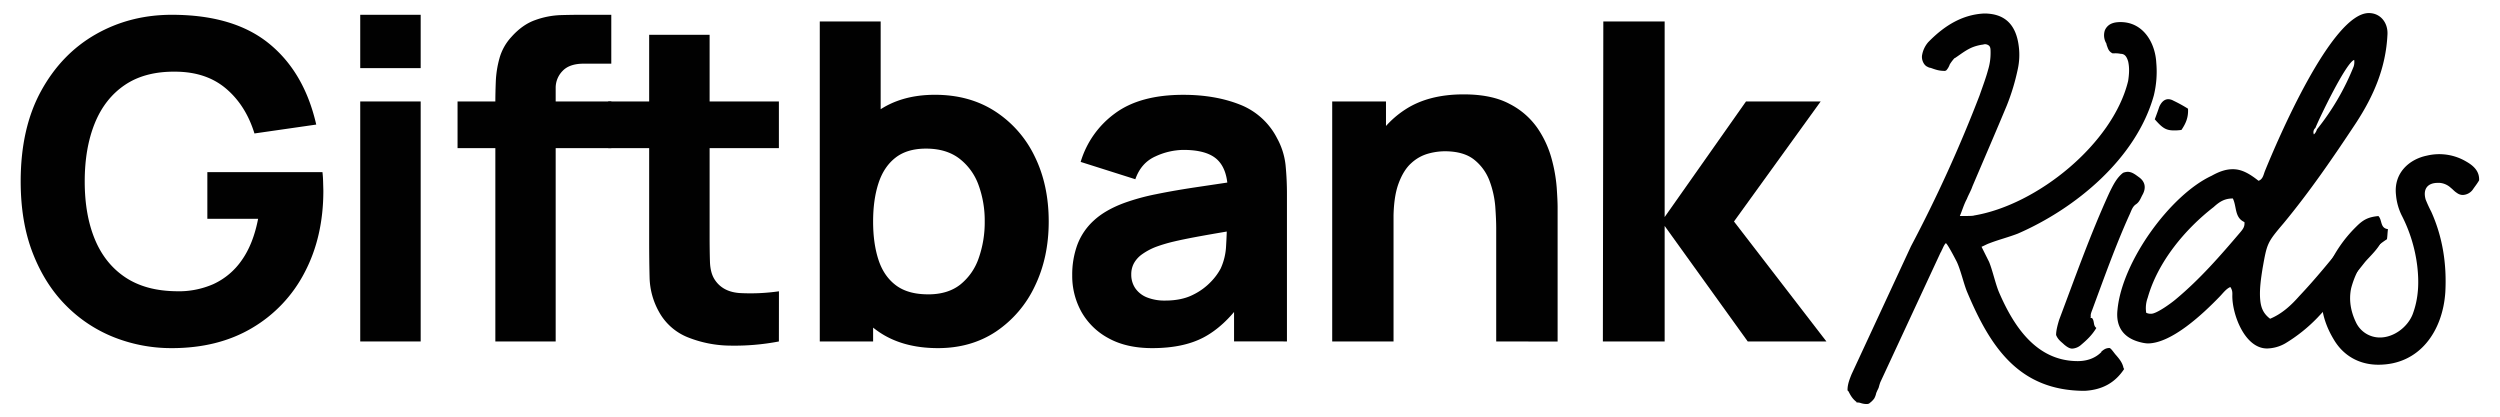 <svg xmlns="http://www.w3.org/2000/svg" id="Layer_1" data-name="Layer 1" viewBox="0 0 1800 300"><defs><style>.cls-1{fill:#010101;}</style></defs><path class="cls-1" d="M123.69,250.65a112.14,112.14,0,0,1-41.44-7.76,100.82,100.82,0,0,1-34.8-23q-15.12-15.21-23.84-37.6t-8.72-51.68q0-38.25,14.64-65T68.89,24.73q24.72-14.08,54.8-14.08,44.46,0,69.92,20.64t34.08,58.4l-44.48,6.4Q177,75.93,162.81,63.85T126.57,51.61q-21.93-.31-36.48,9.44T68.25,88.73Q61,106.66,61,130.65t7.28,41.6q7.27,17.59,21.84,27.36t36.48,10.08a61.84,61.84,0,0,0,27-5.12A50.31,50.31,0,0,0,174,187.45q8.31-11.69,11.84-29.92H149.29v-33.6h82.88c.28,2.44.44,4.9.48,7.36.1,3.52.16,5.55.16,6.08q0,33.12-13.44,58.72a99.09,99.09,0,0,1-37.92,40.08Q157,250.65,123.69,250.65Z"></path><path class="cls-1" d="M259.37,49.05V10.65h43.52v38.4Zm0,196.8V73.05h43.52v172.8Z"></path><path class="cls-1" d="M329.44,106.65V73.05H440.17v33.6Zm27.21,139.2V73.69q0-6.57.32-14.88A73.45,73.45,0,0,1,359.61,42a37.24,37.24,0,0,1,8.56-15.36q8-9,17.35-12.24a59.59,59.59,0,0,1,18.17-3.52q8.79-.24,15-.24h21.44v35.2H420.29q-10.26,0-15.2,5.2a17.31,17.31,0,0,0-5,12.4v182.4Z"></path><path class="cls-1" d="M437.92,106.65V73.05H560.8v33.6ZM560.8,245.85a169.56,169.56,0,0,1-35.12,3A84.24,84.24,0,0,1,495,242.77a41,41,0,0,1-20.56-18.32,53,53,0,0,1-6.72-24.08q-.33-12.24-.32-27.76V25.05h43.52v145q0,10.08.24,18.16t3.28,12.88q5.76,9.12,18.4,9.92a143.31,143.31,0,0,0,28-1.28Z"></path><path class="cls-1" d="M590.24,245.85V15.45h43.84v112h-5.44v118.4Zm85.12,4.8q-25.77,0-43-12t-26-32.64q-8.73-20.64-8.72-46.56t8.64-46.56q8.64-20.64,25.44-32.64t41.44-12q24.8,0,43.2,11.84a79.58,79.58,0,0,1,28.56,32.4q10.14,20.55,10.16,47,0,25.92-10,46.56a80.78,80.78,0,0,1-27.92,32.64Q699.19,250.65,675.36,250.65Zm-7-38.72q14.07,0,23-7a41.46,41.46,0,0,0,13.28-19A77.48,77.48,0,0,0,709,159.45a74.68,74.68,0,0,0-4.48-26.32,41.77,41.77,0,0,0-13.84-19Q681.28,107,666.72,107q-13.61,0-22,6.56T632.48,132q-3.84,11.82-3.84,27.52T632.48,187q3.84,11.84,12.56,18.4t23.28,6.52Z"></path><path class="cls-1" d="M829.59,250.65q-18.55,0-31.44-7.12a48.75,48.75,0,0,1-19.52-19A53.17,53.17,0,0,1,772,198.17a62.48,62.48,0,0,1,3.68-21.92,44.9,44.9,0,0,1,11.92-17.52q8.25-7.62,22.16-12.72a158.91,158.91,0,0,1,22.88-6.24q13.29-2.72,30.08-5.2l37-5.52L884,137.69q0-15.36-7.36-22.56T852,107.93a49.06,49.06,0,0,0-20,4.64q-10.41,4.62-14.56,16.48l-39.36-12.48a66.83,66.83,0,0,1,24.64-34.88Q820.8,68.26,852,68.27q22.89,0,40.64,7a50.73,50.73,0,0,1,26.88,24.32,51.39,51.39,0,0,1,6.08,19.2,210.18,210.18,0,0,1,1,21.44v105.6H888.52v-35.5l5.44,7.36q-12.63,17.44-27.28,25.2T829.59,250.65Zm9.28-34.24q12,0,20.24-4.24a45.08,45.08,0,0,0,13.12-9.68,42.18,42.18,0,0,0,6.64-9.12,43.87,43.87,0,0,0,3.92-16.4q.57-9.36.56-15.6l12.8,3.2q-19.35,3.18-31.36,5.36t-19.36,3.92a110.74,110.74,0,0,0-13,3.84,45,45,0,0,0-10.32,5.52,19.57,19.57,0,0,0-5.76,6.48,16.66,16.66,0,0,0-1.84,7.84,17.28,17.28,0,0,0,3,10.16,18.6,18.6,0,0,0,8.4,6.48A34.11,34.11,0,0,0,838.87,216.41Z"></path><path class="cls-1" d="M959.19,245.85V73.05h38.72v57.28h5.44V245.85Zm118.08,0V164.27q0-5.94-.64-15.12a68.36,68.36,0,0,0-4-18.48,35.21,35.21,0,0,0-11-15.52q-7.62-6.24-21.52-6.24a45.52,45.52,0,0,0-12,1.76,29.6,29.6,0,0,0-12,6.8q-5.61,5-9.2,14.8t-3.6,25.92l-25-11.84a89.93,89.93,0,0,1,8.32-38.4,68.73,68.73,0,0,1,25-29q16.73-11,42.16-11,20.32,0,33.12,6.88A54.67,54.67,0,0,1,1107,92.27a72.7,72.7,0,0,1,10.16,22,111.94,111.94,0,0,1,3.68,20.88q.63,9.42.64,13.76v97Z"></path><path class="cls-1" d="M1154.07,245.85l.32-230.4h44.16V156.27l58.56-83.2h53.76l-62.4,86.4,66.56,86.4h-56.64l-59.84-83.2v83.2Z"></path><path class="cls-1" d="M1426.7,177.67s5.07,10.16,5.44,10.88c2.54,6.17,4.71,16.32,7.25,22.12C1449.91,235,1466.23,260,1496,260c6.17,0,12.33-1.81,17-6.53v-.36c1.45-1.09,2.9-2.54,5.8-2.54,1.09,0,3.62,4,4.71,5.08,2.18,2.54,4.72,5.44,5.44,9.43l.37.36v.36c-6.53,9.79-15.6,14.87-28.29,15.6-47.14,0-67.81-31.19-84.5-70.72-2.53-5.8-4.71-15.95-7.61-22.12-.36-.72-7.25-14.14-8-13.42-1.45,1.45-2.18,4-3.26,5.81,0,.36,0,.36-.37.72l-43.49,93.61c-.37,1.09-.73,2.18-1.09,3.63-.36,1.09-1.09,2.17-1.45,3.26l-.36.73a13.61,13.61,0,0,1-1.45,4,14.05,14.05,0,0,1-3.27,3.26l-.36.36a4.55,4.55,0,0,1-2.18.37,13.27,13.27,0,0,1-4-.73,6.81,6.81,0,0,0-2.53-.36h-.37v-.37c-2.9-2.17-4.35-4.71-5.8-7.61l-.72-.73v-.36c0-4,1.45-7.61,2.9-11.24l42.8-92.21a999.85,999.85,0,0,0,49.32-108.43c2.54-7.25,4.71-13.06,6.16-18.5a41.41,41.41,0,0,0,1.82-12c0-2.9,0-4.35-1.09-5.44a4.75,4.75,0,0,0-2.9-1.09c-.73,0-1.45.36-2.18.36a34.18,34.18,0,0,0-5.8,1.45c-5.08,1.82-9.07,5.08-13.42,8l-.72.36a33.06,33.06,0,0,0-3.27,4.36,12.64,12.64,0,0,1-2.54,4.35H1401l-.36.36c-4.35,0-6.53-.73-10.52-2.18a5.21,5.21,0,0,1-2.17-.72c-2.91-1.09-4.72-5.44-4-8.7a19.19,19.19,0,0,1,4.35-9.07c12.69-13.06,25.75-19.95,40.25-20.67,15.59,0,23.21,8.7,25,23.93a48.07,48.07,0,0,1-.72,16,156.75,156.75,0,0,1-8,26.47c-7.25,17.41-15.23,35.9-24.66,58-1.09,3.27-2.9,6.17-4,9.07-2.17,4-3.26,8-5.08,12.33h1.82c2.9,0,8,0,8.34-.36,45.69-7.62,100.09-51.86,111-96.83.72-4.71,1.08-9.43,0-14.14-1.09-3.63-2.54-5.44-5.44-5.44a17.77,17.77,0,0,0-4.36-.36H1521c-2.9-1.45-3.26-3.63-4-5.44-.37-1.09-.37-1.81-.73-2.18a11.37,11.37,0,0,1-.73-9.06c2.18-4.72,6.53-5.81,11.25-5.81,16.32,0,25,14.87,25.74,29.38a71.94,71.94,0,0,1-1.81,23.57c-12.69,45.33-56.21,81.23-97.91,99.36-6.53,2.54-13.78,4.36-20.31,6.89C1430.32,175.86,1428.51,177,1426.7,177.67Z"></path><path class="cls-1" d="M1542.74,140c-1.45,2.54-2.18,5.44-5.08,7.25-2.54,1.81-3.27,5.08-4.72,8-9.79,21.76-17.77,44.24-26.11,66.72-.72,2.18-1.81,4-1.45,6.17-.36.72,0,1.09.73.72,2.18,2.18.72,5.44,3.26,7.26-3.26,5.44-7.25,9.06-11.6,12.69A10.55,10.55,0,0,1,1492,251c-1.82,0-3.63-1.09-5.81-2.91-1.81-1.81-4.35-3.26-5.8-6.89,0-3.26,1.09-7.25,2.18-10.88,11.6-30.82,22.48-61.64,36.26-91.74,2.54-5.08,5.08-10.52,9.79-14.15a10.48,10.48,0,0,1,3.27-.72c3.26,0,5.8,2.17,8.34,4C1544.55,130.89,1545.27,135.27,1542.74,140Zm32.63-61.69c.37,6.53-1.81,10.88-4.71,15.23a33,33,0,0,1-5.44.36c-5.8,0-8.34-1.81-13.78-8,1.09-2.9,2.17-5.8,3.26-9.06,1.45-3.27,3.63-5.44,6.53-5.44a8,8,0,0,1,3.63,1.09A101.59,101.59,0,0,1,1575.37,78.27Z"></path><path class="cls-1" d="M1524.6,223c3.26-34.81,38.08-82.68,67.81-96.46,5.81-3.26,10.52-4.71,15.23-4.71,6.17,0,11.61,2.9,18.5,8.34,3.26-1.09,3.63-4.72,4.71-7.26,8.71-21.39,47.87-113.5,74.71-113.5,8.34,0,13.78,6.89,13.42,15.23-1.09,23.93-9.8,44.24-22.85,64.18-16.32,24.66-33,49-51.86,71.81-12,14.14-12,14.5-15.23,32.64-1.09,6.89-2.17,14.14-1.81,21,.36,5.8,1.45,10.88,7.25,15.23,8.7-3.63,15.23-9.79,21-16.32,12-12.69,22.85-26.11,33.73-39.53,2.18-2.54,8-12,11.6-12.69,5.08,0,14.15,4.35,14.15,10.52.36,5.07-9.43,13.78-12.33,17.4-10.88,13.78-22.12,27.2-34.09,39.89a113.21,113.21,0,0,1-23.21,18.5,27.48,27.48,0,0,1-13.06,3.63c-16,0-25-24.3-25-37.72,0-1.81.36-4-1.45-6.53-3.26,1.45-5.44,4.72-8,7.26-11.24,11.6-34.08,33.36-51.49,33.36a24.93,24.93,0,0,1-4.72-.73C1529.31,243.67,1523.15,235.69,1524.6,223Zm20.67,2.18a7.22,7.22,0,0,0,3.63.72c4,0,14.87-8,17.77-10.51,17.4-14.51,31.91-31.19,46.41-48.23,1.82-2.18,3.27-4,2.91-7.26-7.26-3.26-5.44-11.24-8.35-17-5.8,0-9.42,2.17-13.78,6.16-20.67,16-40.25,39.53-47.5,65.28A21.51,21.51,0,0,0,1545.27,225.18ZM1666,96.8a7.65,7.65,0,0,0,2.18-3.62,177.66,177.66,0,0,0,26.47-45.33,10.63,10.63,0,0,0,.36-4.72c-5.8,1.82-25,41.71-27.92,49A4,4,0,0,0,1666,96.8Z"></path><path class="cls-1" d="M1712.44,155.55c2.9,2.9,1.09,8.7,6.89,9.43-.36,2.54-.36,5.08-.72,7.25-13.42,8.71-21.76,20.31-25.75,35.18-1.81,8.34-.36,16.68,3.26,24.3A19,19,0,0,0,1713.53,243c10.16,0,20-7.62,23.57-16.68,4.36-11.61,4.72-23.21,3.27-35.18a108,108,0,0,0-11.25-36.26,41.25,41.25,0,0,1-4-14.51c-1.82-16,9.79-25.75,22.12-28.29a38.16,38.16,0,0,1,28.65,4.36c5.07,2.9,9.42,6.89,9.06,13.41-1.45,2.54-3.26,4.72-4.71,6.89a9.37,9.37,0,0,1-6.89,3.63,7,7,0,0,1-4.35-1.45c-1.82-1.09-2.9-2.54-4.36-3.63a13.42,13.42,0,0,0-8-3.62h-1.45c-7.26,0-10.88,4.35-8.71,12a93.74,93.74,0,0,0,4,8.71c8.34,18.49,11.24,38.07,10.15,58-1.81,27.56-18.13,52.22-48.23,52.22-13.78,0-25.38-6.53-32.27-18.49-9.79-16.32-11.61-33.73-4-51.5a94.57,94.57,0,0,1,20.31-29.37C1701.56,158.09,1705.19,156.27,1712.44,155.55Z"></path></svg>